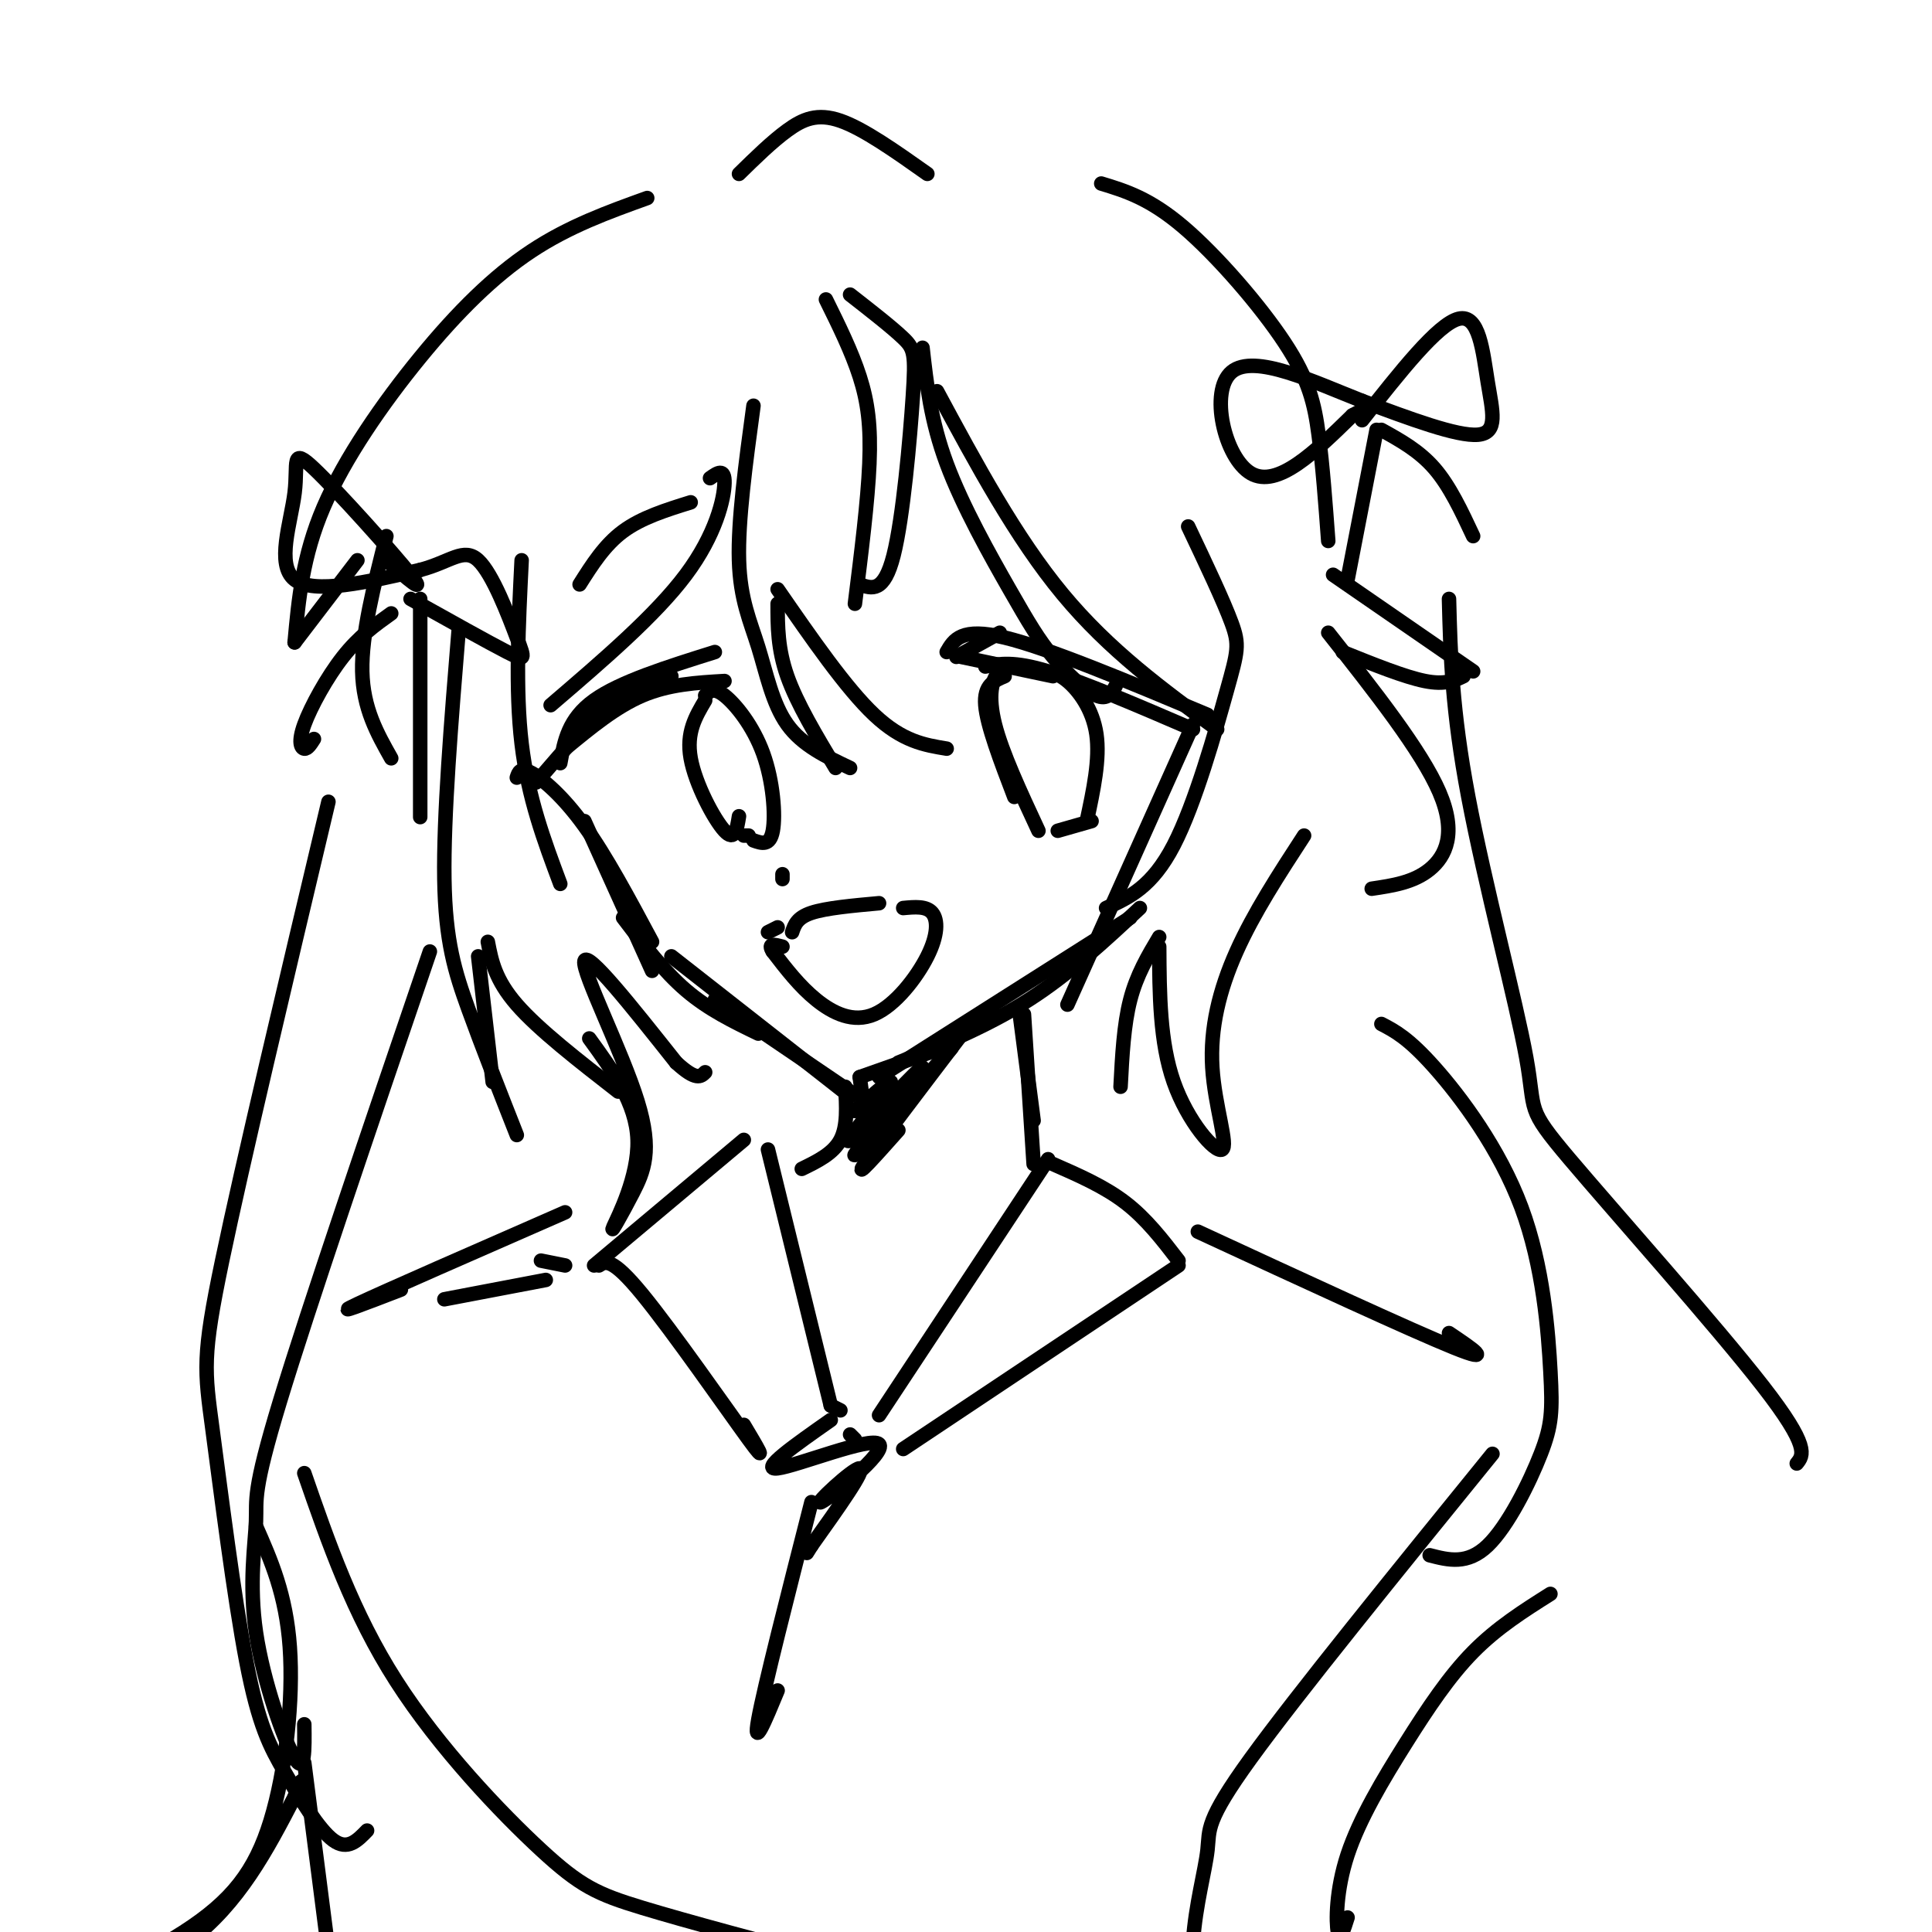 <svg viewBox='0 0 400 400' version='1.1' xmlns='http://www.w3.org/2000/svg' xmlns:xlink='http://www.w3.org/1999/xlink'><g fill='none' stroke='#000000' stroke-width='3' stroke-linecap='round' stroke-linejoin='round'><path d='M148,135c-9.833,3.083 -19.667,6.167 -25,10c-5.333,3.833 -6.167,8.417 -7,13'/><path d='M150,141c-5.750,0.333 -11.500,0.667 -17,3c-5.500,2.333 -10.750,6.667 -16,11'/><path d='M139,140c-3.167,0.167 -6.333,0.333 -11,4c-4.667,3.667 -10.833,10.833 -17,18'/><path d='M146,145c-1.978,3.333 -3.956,6.667 -3,12c0.956,5.333 4.844,12.667 7,15c2.156,2.333 2.578,-0.333 3,-3'/><path d='M146,144c0.869,-0.893 1.738,-1.786 4,0c2.262,1.786 5.917,6.250 8,12c2.083,5.750 2.595,12.786 2,16c-0.595,3.214 -2.298,2.607 -4,2'/><path d='M155,173c0.000,0.000 -1.000,0.000 -1,0'/><path d='M196,135c1.500,-2.583 3.000,-5.167 12,-3c9.000,2.167 25.500,9.083 42,16'/><path d='M204,138c2.917,-0.583 5.833,-1.167 13,1c7.167,2.167 18.583,7.083 30,12'/><path d='M218,140c0.000,0.000 -19.000,-4.000 -19,-4'/><path d='M207,131c0.000,0.000 -9.000,5.000 -9,5'/><path d='M214,139c-2.644,-0.733 -5.289,-1.467 -7,0c-1.711,1.467 -2.489,5.133 -1,11c1.489,5.867 5.244,13.933 9,22'/><path d='M215,139c1.822,0.022 3.644,0.044 6,2c2.356,1.956 5.244,5.844 6,11c0.756,5.156 -0.622,11.578 -2,18'/><path d='M226,170c0.000,0.000 -7.000,2.000 -7,2'/><path d='M208,140c-2.167,0.917 -4.333,1.833 -4,6c0.333,4.167 3.167,11.583 6,19'/><path d='M107,161c0.356,-1.111 0.711,-2.222 3,-1c2.289,1.222 6.511,4.778 11,11c4.489,6.222 9.244,15.111 14,24'/><path d='M121,170c0.000,0.000 14.000,31.000 14,31'/><path d='M129,190c4.167,5.500 8.333,11.000 13,15c4.667,4.000 9.833,6.500 15,9'/><path d='M139,198c0.000,0.000 37.000,29.000 37,29'/><path d='M148,207c0.000,0.000 28.000,19.000 28,19'/><path d='M236,188c-7.333,6.833 -14.667,13.667 -23,19c-8.333,5.333 -17.667,9.167 -27,13'/><path d='M234,190c0.000,0.000 -52.000,33.000 -52,33'/><path d='M195,217c0.000,0.000 -17.000,6.000 -17,6'/><path d='M182,187c-5.500,0.500 -11.000,1.000 -14,2c-3.000,1.000 -3.500,2.500 -4,4'/><path d='M187,188c2.397,-0.225 4.794,-0.450 6,1c1.206,1.450 1.220,4.574 -1,9c-2.220,4.426 -6.675,10.153 -11,12c-4.325,1.847 -8.522,-0.187 -12,-3c-3.478,-2.813 -6.239,-6.407 -9,-10'/><path d='M160,197c-1.167,-1.833 0.417,-1.417 2,-1'/><path d='M161,192c0.000,0.000 -2.000,1.000 -2,1'/><path d='M162,181c0.000,0.000 0.000,1.000 0,1'/><path d='M143,104c-5.083,1.583 -10.167,3.167 -14,6c-3.833,2.833 -6.417,6.917 -9,11'/><path d='M156,84c-1.619,11.911 -3.238,23.821 -3,32c0.238,8.179 2.333,12.625 4,18c1.667,5.375 2.905,11.679 6,16c3.095,4.321 8.048,6.661 13,9'/><path d='M161,125c0.000,4.667 0.000,9.333 2,15c2.000,5.667 6.000,12.333 10,19'/><path d='M161,122c7.083,10.250 14.167,20.500 20,26c5.833,5.500 10.417,6.250 15,7'/><path d='M191,72c0.848,7.557 1.697,15.113 5,24c3.303,8.887 9.061,19.104 13,26c3.939,6.896 6.061,10.472 9,14c2.939,3.528 6.697,7.008 9,8c2.303,0.992 3.152,-0.504 4,-2'/><path d='M176,61c4.345,3.393 8.690,6.786 11,9c2.310,2.214 2.583,3.250 2,12c-0.583,8.750 -2.024,25.214 -4,33c-1.976,7.786 -4.488,6.893 -7,6'/><path d='M171,62c2.667,5.400 5.333,10.800 7,16c1.667,5.200 2.333,10.200 2,18c-0.333,7.800 -1.667,18.400 -3,29'/><path d='M194,81c8.167,15.167 16.333,30.333 26,42c9.667,11.667 20.833,19.833 32,28'/><path d='M246,109c3.673,7.744 7.345,15.488 9,20c1.655,4.512 1.292,5.792 -1,14c-2.292,8.208 -6.512,23.345 -11,32c-4.488,8.655 -9.244,10.827 -14,13'/><path d='M247,150c0.000,0.000 -26.000,58.000 -26,58'/><path d='M270,173c-5.215,8.008 -10.431,16.016 -14,24c-3.569,7.984 -5.493,15.944 -5,24c0.493,8.056 3.402,16.207 2,17c-1.402,0.793 -7.115,-5.774 -10,-14c-2.885,-8.226 -2.943,-18.113 -3,-28'/><path d='M240,194c-2.333,3.917 -4.667,7.833 -6,13c-1.333,5.167 -1.667,11.583 -2,18'/><path d='M147,99c1.533,-1.089 3.067,-2.178 3,1c-0.067,3.178 -1.733,10.622 -8,19c-6.267,8.378 -17.133,17.689 -28,27'/><path d='M108,116c-0.667,13.417 -1.333,26.833 0,38c1.333,11.167 4.667,20.083 8,29'/><path d='M95,130c-1.600,19.533 -3.200,39.067 -3,52c0.200,12.933 2.200,19.267 5,27c2.800,7.733 6.400,16.867 10,26'/><path d='M102,224c0.000,0.000 -3.000,-26.000 -3,-26'/><path d='M101,195c0.750,3.917 1.500,7.833 6,13c4.500,5.167 12.750,11.583 21,18'/><path d='M122,215c4.874,6.708 9.749,13.416 10,21c0.251,7.584 -4.121,16.043 -5,18c-0.879,1.957 1.733,-2.589 4,-7c2.267,-4.411 4.187,-8.688 1,-19c-3.187,-10.312 -11.482,-26.661 -11,-29c0.482,-2.339 9.741,9.330 19,21'/><path d='M140,220c4.167,3.833 5.083,2.917 6,2'/><path d='M178,223c0.000,0.000 2.000,15.000 2,15'/><path d='M175,225c0.250,4.083 0.500,8.167 -1,11c-1.500,2.833 -4.750,4.417 -8,6'/><path d='M211,209c0.000,0.000 3.000,23.000 3,23'/><path d='M212,210c0.000,0.000 2.000,31.000 2,31'/><path d='M200,213c-9.333,12.250 -18.667,24.500 -21,28c-2.333,3.500 2.333,-1.750 7,-7'/><path d='M197,217c-10.568,11.887 -21.136,23.774 -20,22c1.136,-1.774 13.974,-17.207 14,-18c0.026,-0.793 -12.762,13.056 -15,15c-2.238,1.944 6.075,-8.016 8,-11c1.925,-2.984 -2.537,1.008 -7,5'/><path d='M177,230c0.000,0.167 3.500,-1.917 7,-4'/><path d='M134,41c-8.101,2.917 -16.202,5.833 -24,11c-7.798,5.167 -15.292,12.583 -23,22c-7.708,9.417 -15.631,20.833 -20,31c-4.369,10.167 -5.185,19.083 -6,28'/><path d='M61,133c0.000,0.000 13.000,-17.000 13,-17'/><path d='M80,111c-2.583,10.167 -5.167,20.333 -5,28c0.167,7.667 3.083,12.833 6,18'/><path d='M228,38c5.006,1.524 10.012,3.048 17,9c6.988,5.952 15.958,16.333 21,24c5.042,7.667 6.155,12.619 7,19c0.845,6.381 1.423,14.190 2,22'/><path d='M276,119c0.000,0.000 29.000,20.000 29,20'/><path d='M303,140c-1.917,0.917 -3.833,1.833 -8,1c-4.167,-0.833 -10.583,-3.417 -17,-6'/><path d='M275,131c9.667,12.244 19.333,24.489 23,33c3.667,8.511 1.333,13.289 -2,16c-3.333,2.711 -7.667,3.356 -12,4'/><path d='M282,87c7.857,-9.976 15.714,-19.952 20,-21c4.286,-1.048 5.000,6.833 6,13c1.000,6.167 2.286,10.619 -2,11c-4.286,0.381 -14.143,-3.310 -24,-7'/><path d='M282,83c-9.810,-3.833 -22.333,-9.917 -27,-6c-4.667,3.917 -1.476,17.833 4,21c5.476,3.167 13.238,-4.417 21,-12'/><path d='M280,86c3.667,-2.000 2.333,-1.000 1,0'/><path d='M286,89c3.917,2.167 7.833,4.333 11,8c3.167,3.667 5.583,8.833 8,14'/><path d='M285,89c0.000,0.000 -6.000,31.000 -6,31'/><path d='M80,116c4.298,3.764 8.596,7.528 5,3c-3.596,-4.528 -15.088,-17.348 -20,-22c-4.912,-4.652 -3.246,-1.137 -4,5c-0.754,6.137 -3.930,14.896 0,18c3.930,3.104 14.965,0.552 26,-2'/><path d='M87,118c6.287,-1.649 9.005,-4.772 12,-2c2.995,2.772 6.268,11.439 8,16c1.732,4.561 1.923,5.018 -2,3c-3.923,-2.018 -11.962,-6.509 -20,-11'/><path d='M81,127c-3.333,2.381 -6.667,4.762 -10,9c-3.333,4.238 -6.667,10.333 -8,14c-1.333,3.667 -0.667,4.905 0,5c0.667,0.095 1.333,-0.952 2,-2'/><path d='M87,124c0.000,17.750 0.000,35.500 0,42c0.000,6.500 0.000,1.750 0,-3'/><path d='M192,36c-6.600,-4.667 -13.200,-9.333 -18,-11c-4.800,-1.667 -7.800,-0.333 -11,2c-3.200,2.333 -6.600,5.667 -10,9'/><path d='M217,240c0.000,0.000 -35.000,53.000 -35,53'/><path d='M159,238c0.000,0.000 13.000,53.000 13,53'/><path d='M172,291c0.000,0.000 2.000,1.000 2,1'/><path d='M177,298c0.000,0.000 -1.000,-1.000 -1,-1'/><path d='M218,241c5.333,2.333 10.667,4.667 15,8c4.333,3.333 7.667,7.667 11,12'/><path d='M244,262c0.000,0.000 -57.000,38.000 -57,38'/><path d='M154,236c0.000,0.000 -31.000,26.000 -31,26'/><path d='M124,262c1.333,-0.867 2.667,-1.733 9,6c6.333,7.733 17.667,24.067 22,30c4.333,5.933 1.667,1.467 -1,-3'/><path d='M248,255c22.167,10.250 44.333,20.500 53,24c8.667,3.500 3.833,0.250 -1,-3'/><path d='M117,262c0.000,0.000 -5.000,-1.000 -5,-1'/><path d='M300,124c0.297,11.501 0.593,23.002 4,41c3.407,17.998 9.923,42.494 12,54c2.077,11.506 -0.287,10.021 9,21c9.287,10.979 30.225,34.423 40,47c9.775,12.577 8.388,14.289 7,16'/><path d='M286,212c2.791,1.453 5.581,2.906 11,9c5.419,6.094 13.466,16.829 18,29c4.534,12.171 5.556,25.778 6,34c0.444,8.222 0.312,11.060 -2,17c-2.312,5.940 -6.803,14.983 -11,19c-4.197,4.017 -8.098,3.009 -12,2'/><path d='M309,301c-20.211,24.898 -40.421,49.796 -50,63c-9.579,13.204 -8.525,14.715 -9,19c-0.475,4.285 -2.478,11.344 -3,19c-0.522,7.656 0.436,15.907 2,21c1.564,5.093 3.732,7.026 6,8c2.268,0.974 4.634,0.987 7,1'/><path d='M321,330c-5.522,3.485 -11.043,6.970 -16,12c-4.957,5.030 -9.349,11.606 -14,19c-4.651,7.394 -9.560,15.606 -12,23c-2.440,7.394 -2.411,13.970 -2,16c0.411,2.030 1.206,-0.485 2,-3'/><path d='M89,197c-12.596,36.954 -25.193,73.907 -31,93c-5.807,19.093 -4.825,20.324 -5,25c-0.175,4.676 -1.509,12.797 0,23c1.509,10.203 5.860,22.486 8,26c2.140,3.514 2.070,-1.743 2,-7'/><path d='M68,166c-8.906,37.488 -17.812,74.977 -22,95c-4.188,20.023 -3.658,22.581 -2,35c1.658,12.419 4.444,34.700 7,48c2.556,13.300 4.880,17.619 8,23c3.120,5.381 7.034,11.823 10,14c2.966,2.177 4.983,0.088 7,-2'/><path d='M63,305c5.024,14.506 10.048,29.012 19,43c8.952,13.988 21.833,27.458 30,35c8.167,7.542 11.619,9.155 21,12c9.381,2.845 24.690,6.923 40,11'/><path d='M53,316c3.115,7.061 6.229,14.121 7,25c0.771,10.879 -0.802,25.575 -4,36c-3.198,10.425 -8.022,16.578 -18,23c-9.978,6.422 -25.109,13.114 -25,14c0.109,0.886 15.460,-4.032 26,-12c10.540,-7.968 16.270,-18.984 22,-30'/><path d='M61,372c3.667,-5.333 1.833,-3.667 0,-2'/><path d='M63,365c0.000,0.000 5.000,39.000 5,39'/><path d='M117,251c-18.667,8.167 -37.333,16.333 -43,19c-5.667,2.667 1.667,-0.167 9,-3'/><path d='M113,265c0.000,0.000 -21.000,4.000 -21,4'/><path d='M172,294c-7.470,5.238 -14.941,10.475 -11,10c3.941,-0.475 19.293,-6.663 21,-5c1.707,1.663 -10.233,11.179 -12,12c-1.767,0.821 6.638,-7.051 8,-7c1.362,0.051 -4.319,8.026 -10,16'/><path d='M168,320c-1.667,2.667 -0.833,1.333 0,0'/><path d='M168,311c-4.917,19.250 -9.833,38.500 -11,45c-1.167,6.500 1.417,0.250 4,-6'/></g>
</svg>